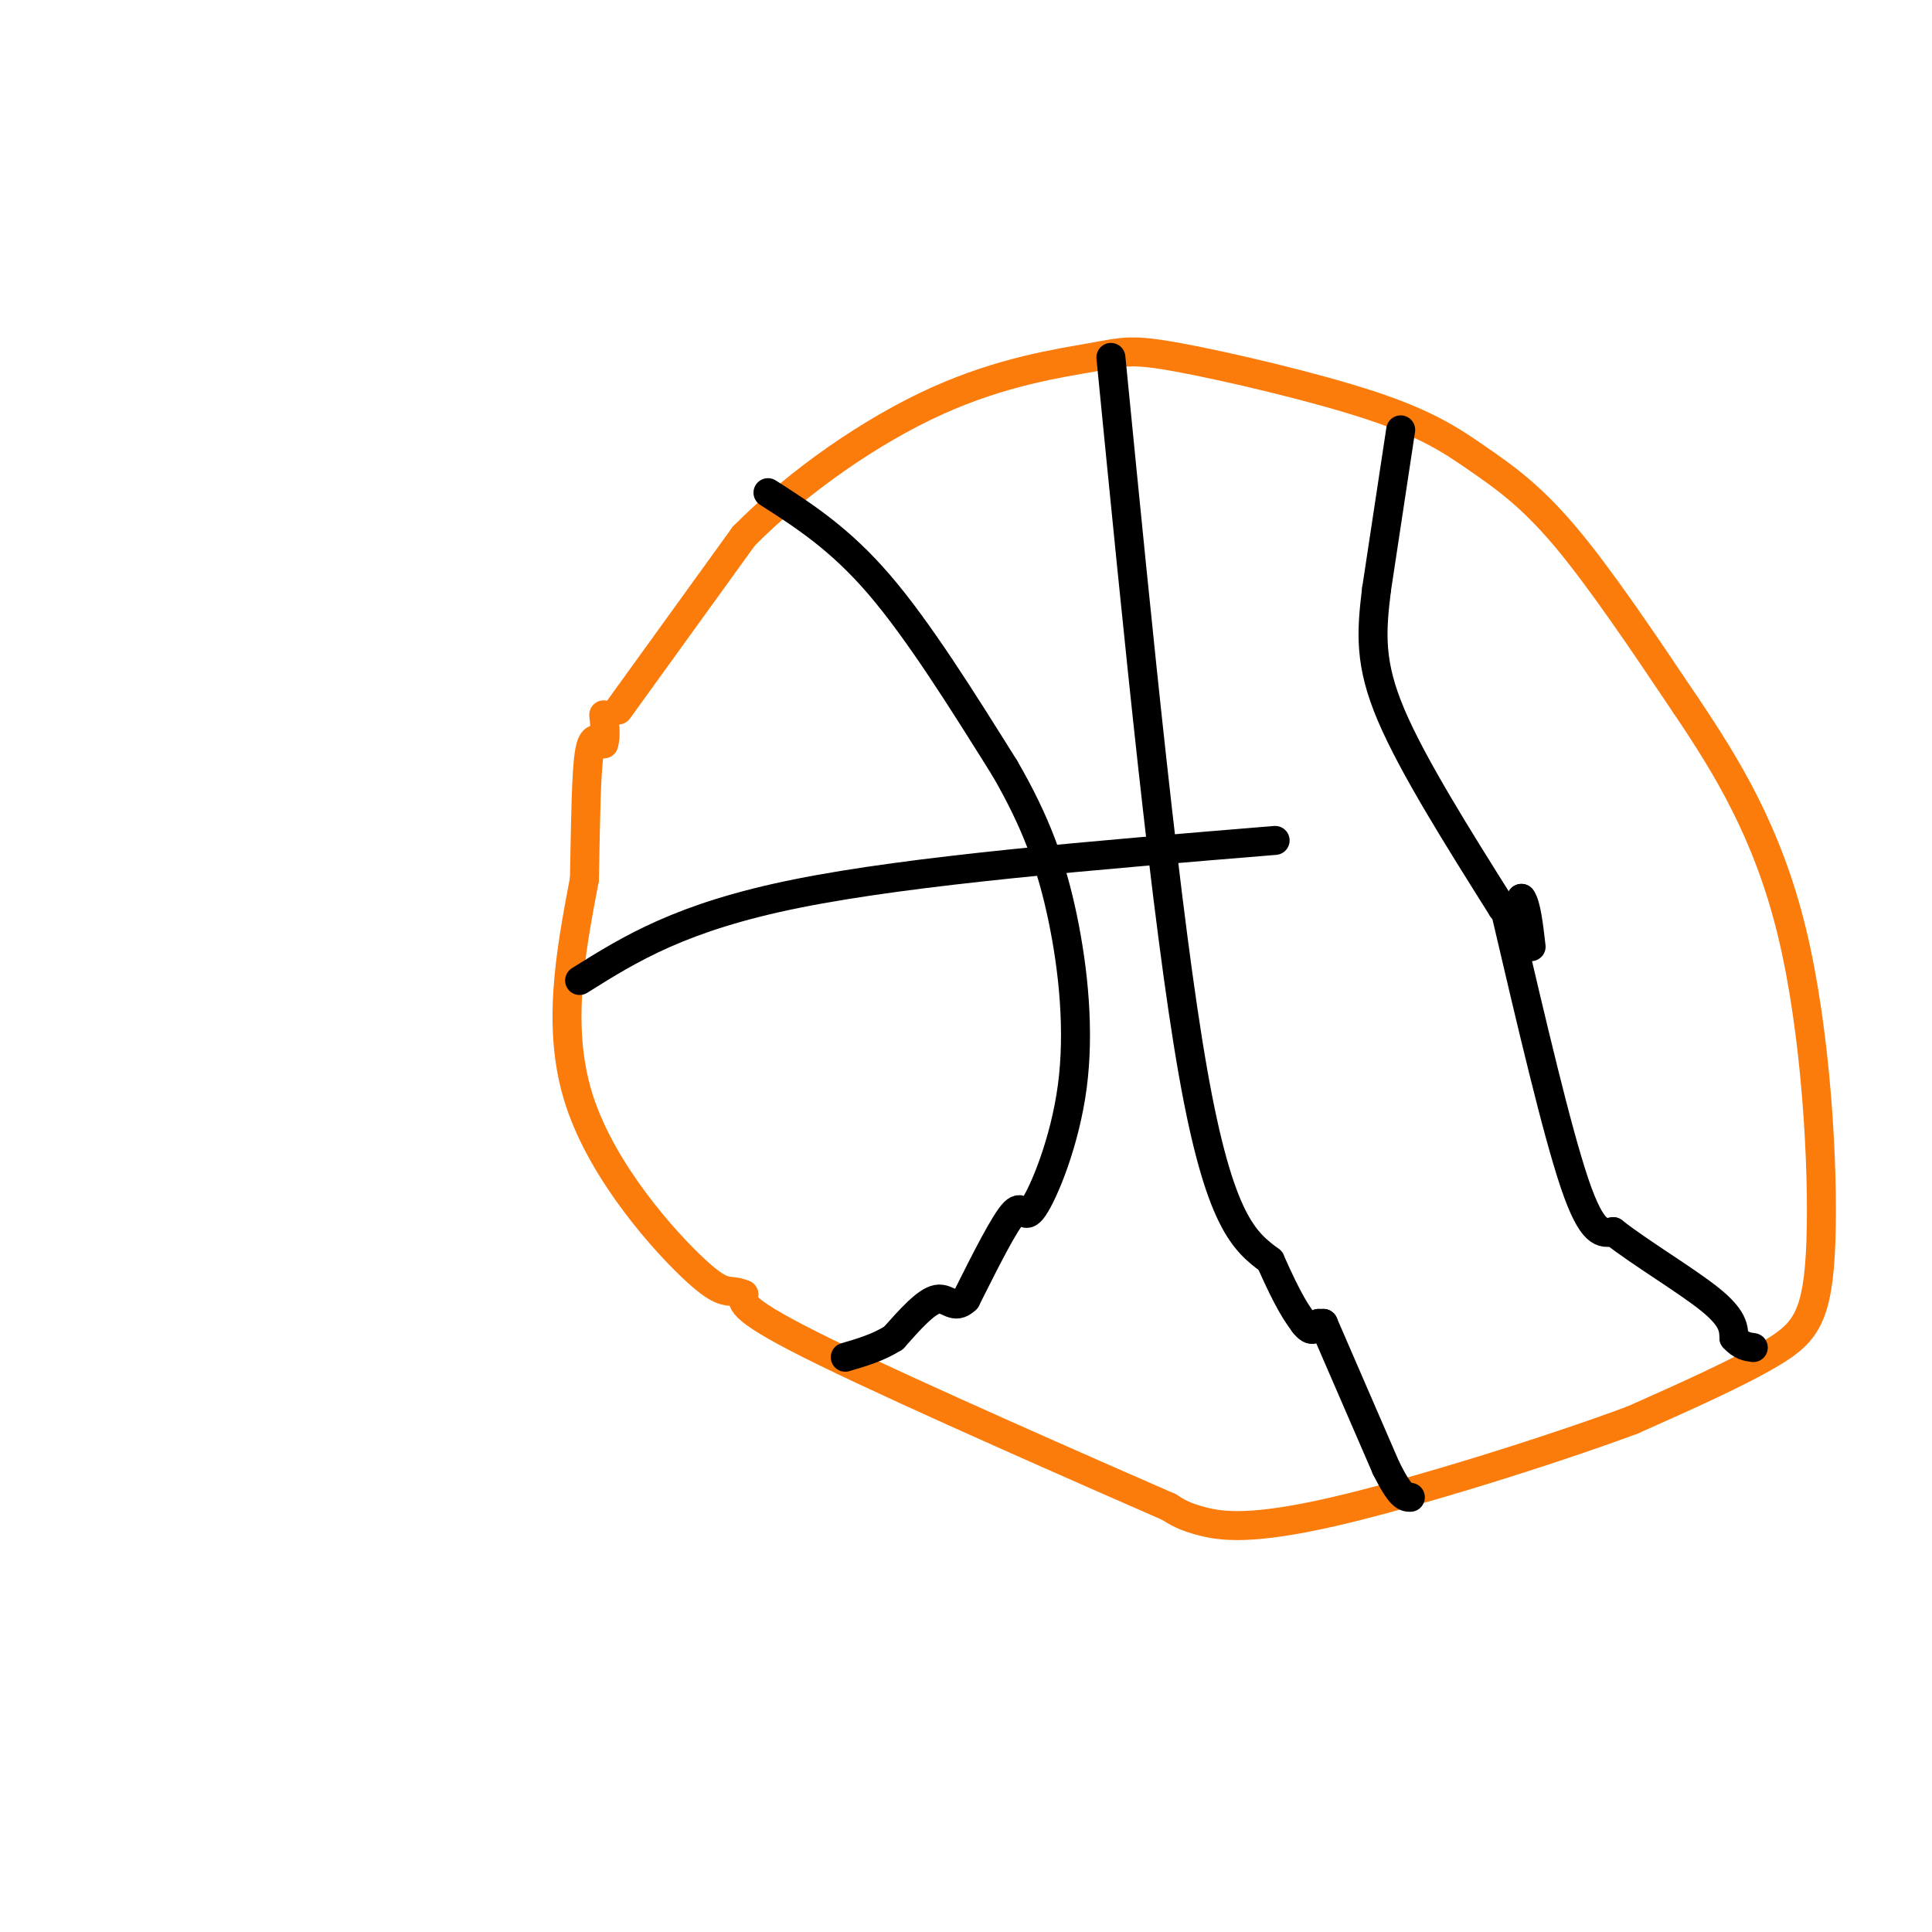 <svg viewBox='0 0 400 400' version='1.1' xmlns='http://www.w3.org/2000/svg' xmlns:xlink='http://www.w3.org/1999/xlink'><g fill='none' stroke='rgb(251,123,11)' stroke-width='6' stroke-linecap='round' stroke-linejoin='round'><path d='M128,147c0.000,0.000 26.000,-36.000 26,-36'/><path d='M154,111c11.280,-11.398 26.480,-21.895 40,-28c13.520,-6.105 25.358,-7.820 32,-9c6.642,-1.180 8.086,-1.824 18,0c9.914,1.824 28.296,6.118 40,10c11.704,3.882 16.728,7.353 22,11c5.272,3.647 10.792,7.471 18,16c7.208,8.529 16.104,21.765 25,35'/><path d='M349,146c8.419,12.502 16.968,26.258 22,47c5.032,20.742 6.547,48.469 6,64c-0.547,15.531 -3.156,18.866 -10,23c-6.844,4.134 -17.922,9.067 -29,14'/><path d='M338,294c-16.988,6.310 -44.958,15.083 -62,19c-17.042,3.917 -23.155,2.976 -27,2c-3.845,-0.976 -5.423,-1.988 -7,-3'/><path d='M242,312c-16.111,-7.044 -52.889,-23.156 -71,-32c-18.111,-8.844 -17.556,-10.422 -17,-12'/><path d='M154,268c-3.452,-1.452 -3.583,0.917 -10,-5c-6.417,-5.917 -19.119,-20.119 -24,-35c-4.881,-14.881 -1.940,-30.440 1,-46'/><path d='M121,182c0.244,-12.844 0.356,-21.956 1,-26c0.644,-4.044 1.822,-3.022 3,-2'/><path d='M125,154c0.500,-1.333 0.250,-3.667 0,-6'/></g>
<g fill='none' stroke='rgb(0,0,0)' stroke-width='6' stroke-linecap='round' stroke-linejoin='round'><path d='M159,102c7.417,4.750 14.833,9.500 23,19c8.167,9.500 17.083,23.750 26,38'/><path d='M208,159c6.497,11.193 9.741,20.176 12,31c2.259,10.824 3.533,23.489 2,35c-1.533,11.511 -5.874,21.868 -8,25c-2.126,3.132 -2.036,-0.962 -4,1c-1.964,1.962 -5.982,9.981 -10,18'/><path d='M200,269c-2.489,2.444 -3.711,-0.444 -6,0c-2.289,0.444 -5.644,4.222 -9,8'/><path d='M185,277c-3.167,2.000 -6.583,3.000 -10,4'/><path d='M290,89c0.000,0.000 -5.000,33.000 -5,33'/><path d='M285,122c-1.133,9.133 -1.467,15.467 3,26c4.467,10.533 13.733,25.267 23,40'/><path d='M311,188c4.500,6.333 4.250,2.167 4,-2'/><path d='M315,186c1.000,1.333 1.500,5.667 2,10'/><path d='M312,190c5.167,22.083 10.333,44.167 14,55c3.667,10.833 5.833,10.417 8,10'/><path d='M334,255c5.467,4.311 15.133,10.089 20,14c4.867,3.911 4.933,5.956 5,8'/><path d='M359,277c1.500,1.667 2.750,1.833 4,2'/><path d='M230,74c5.750,58.417 11.500,116.833 17,148c5.500,31.167 10.750,35.083 16,39'/><path d='M263,261c3.833,8.667 5.417,10.833 7,13'/><path d='M270,274c1.667,2.167 2.333,1.083 3,0'/><path d='M273,274c0.667,0.000 0.833,0.000 1,0'/><path d='M274,274c0.000,0.000 13.000,30.000 13,30'/><path d='M287,304c3.000,6.000 4.000,6.000 5,6'/><path d='M120,203c10.500,-6.583 21.000,-13.167 45,-18c24.000,-4.833 61.500,-7.917 99,-11'/></g>
</svg>